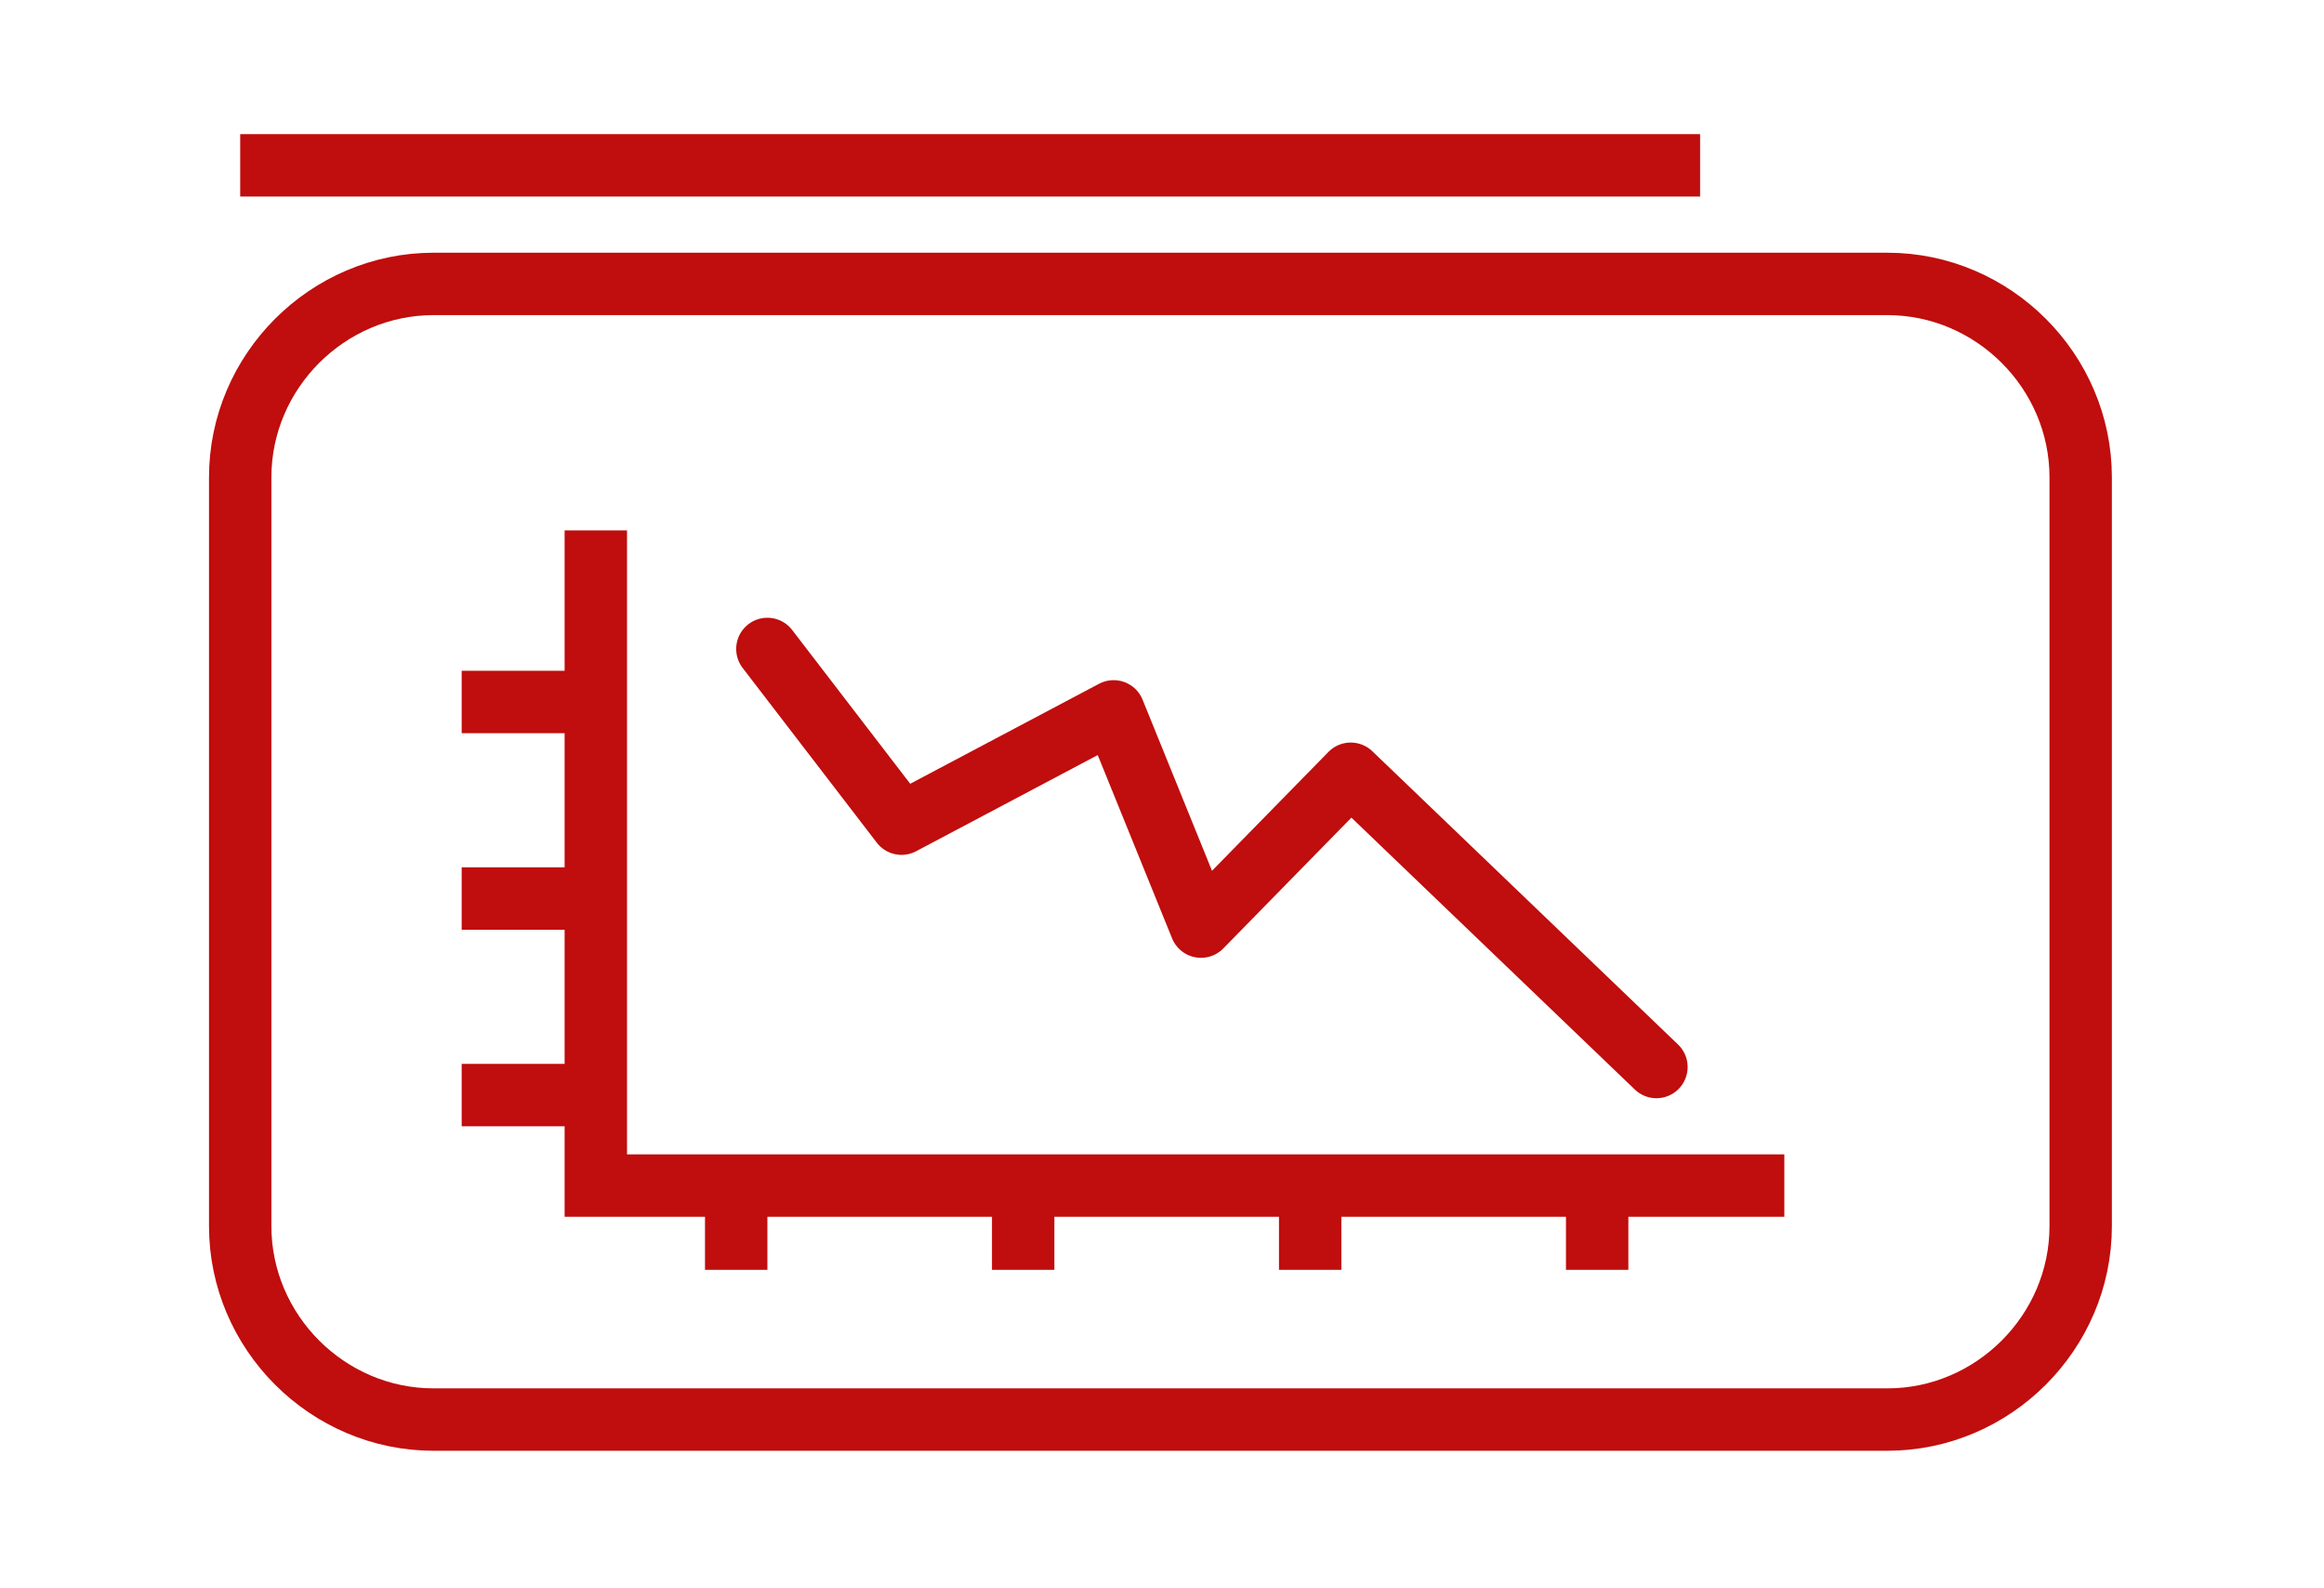 <?xml version="1.0" encoding="utf-8"?>
<!-- Generator: Adobe Illustrator 27.10.0, SVG Export Plug-In . SVG Version: 6.00 Build 0)  -->
<svg version="1.1" id="Layer_1" xmlns="http://www.w3.org/2000/svg" xmlns:xlink="http://www.w3.org/1999/xlink" x="0px" y="0px"
	 viewBox="0 0 74.5 50.9" style="enable-background:new 0 0 74.5 50.9;" xml:space="preserve">
<style type="text/css">
	.st0{fill:none;stroke:#C00D0D;stroke-width:2;stroke-linejoin:round;stroke-miterlimit:10;}
	.st1{fill:none;stroke:#C00D0D;stroke-width:2;stroke-miterlimit:10;}
	.st2{fill:none;stroke:#C00D0D;stroke-width:2;stroke-linecap:round;stroke-linejoin:round;stroke-miterlimit:10;}
</style>
<g>
	<line class="st0" x1="7.7" y1="5.3" x2="54.5" y2="5.3"/>
	<g>
		<path class="st1" d="M60.5,9.1c3.4,0,6.2,2.8,6.2,6.2v24c0,3.4-2.8,6.2-6.2,6.2H13.9c-3.4,0-6.2-2.8-6.2-6.2v-24
			c0-3.4,2.8-6.2,6.2-6.2H60.5z"/>
	</g>
</g>
<g>
	<polyline class="st2" points="24.6,20.8 28.9,26.4 35.7,22.8 38.5,29.7 43.3,24.8 53.1,34.2 	"/>
	<g>
		<polyline class="st1" points="57.2,38 19.1,38 19.1,17 		"/>
		<line class="st0" x1="14.8" y1="22.5" x2="19.1" y2="22.5"/>
		<line class="st0" x1="14.8" y1="28.8" x2="19.1" y2="28.8"/>
		<line class="st0" x1="14.8" y1="35.1" x2="19.1" y2="35.1"/>
		<line class="st0" x1="23.6" y1="40.7" x2="23.6" y2="38"/>
		<line class="st0" x1="32.8" y1="40.7" x2="32.8" y2="38"/>
		<line class="st0" x1="42" y1="40.7" x2="42" y2="38"/>
		<line class="st0" x1="51.2" y1="40.7" x2="51.2" y2="38"/>
	</g>
</g>
</svg>
